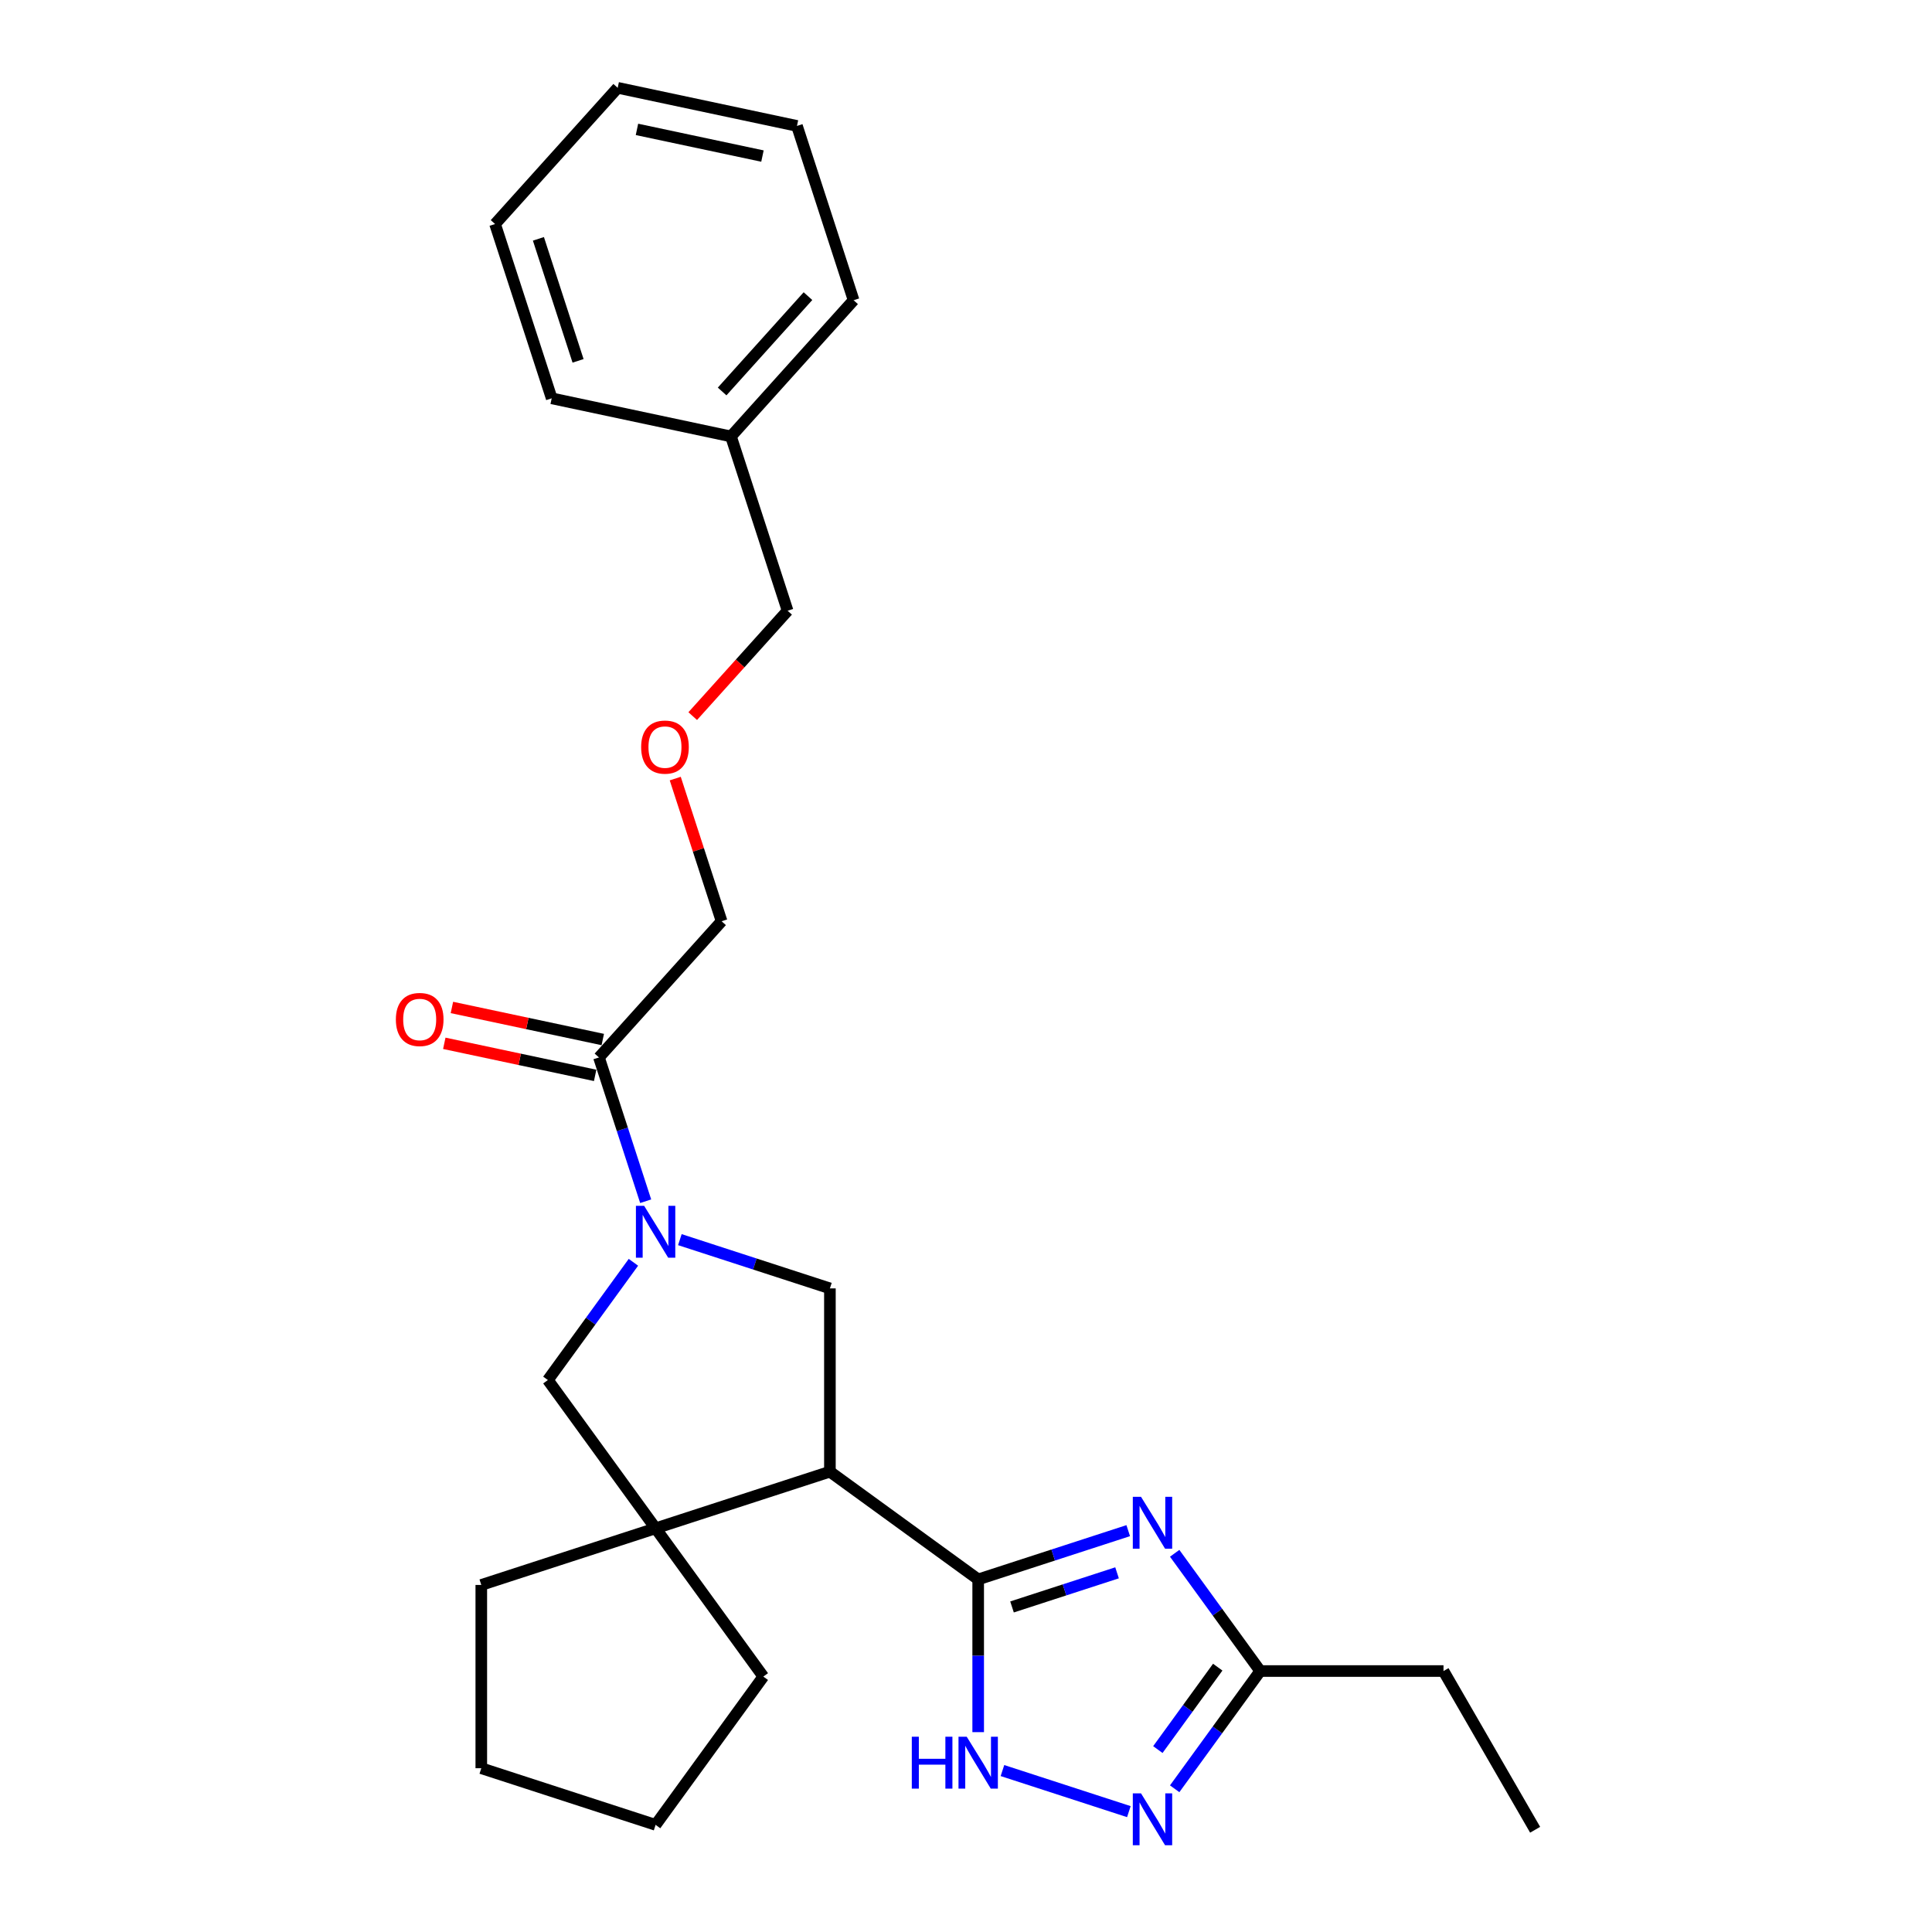 <?xml version='1.0' encoding='iso-8859-1'?>
<svg version='1.1' baseProfile='full'
              xmlns='http://www.w3.org/2000/svg'
                      xmlns:rdkit='http://www.rdkit.org/xml'
                      xmlns:xlink='http://www.w3.org/1999/xlink'
                  xml:space='preserve'
width='1000px' height='1000px' viewBox='0 0 1000 1000'>
<!-- END OF HEADER -->
<rect style='opacity:1.0;fill:#FFFFFF;stroke:none' width='1000' height='1000' x='0' y='0'> </rect>
<path class='bond-0' d='M 506.307,817.495 L 545.137,804.878' style='fill:none;fill-rule:evenodd;stroke:#000000;stroke-width:6px;stroke-linecap:butt;stroke-linejoin:miter;stroke-opacity:1' />
<path class='bond-0' d='M 545.137,804.878 L 583.968,792.262' style='fill:none;fill-rule:evenodd;stroke:#0000FF;stroke-width:6px;stroke-linecap:butt;stroke-linejoin:miter;stroke-opacity:1' />
<path class='bond-0' d='M 523.819,831.754 L 551,822.923' style='fill:none;fill-rule:evenodd;stroke:#000000;stroke-width:6px;stroke-linecap:butt;stroke-linejoin:miter;stroke-opacity:1' />
<path class='bond-0' d='M 551,822.923 L 578.182,814.091' style='fill:none;fill-rule:evenodd;stroke:#0000FF;stroke-width:6px;stroke-linecap:butt;stroke-linejoin:miter;stroke-opacity:1' />
<path class='bond-1' d='M 506.307,817.495 L 429.56,761.735' style='fill:none;fill-rule:evenodd;stroke:#000000;stroke-width:6px;stroke-linecap:butt;stroke-linejoin:miter;stroke-opacity:1' />
<path class='bond-3' d='M 506.307,817.495 L 506.307,857.025' style='fill:none;fill-rule:evenodd;stroke:#000000;stroke-width:6px;stroke-linecap:butt;stroke-linejoin:miter;stroke-opacity:1' />
<path class='bond-3' d='M 506.307,857.025 L 506.307,896.555' style='fill:none;fill-rule:evenodd;stroke:#0000FF;stroke-width:6px;stroke-linecap:butt;stroke-linejoin:miter;stroke-opacity:1' />
<path class='bond-7' d='M 608.01,803.985 L 630.149,834.456' style='fill:none;fill-rule:evenodd;stroke:#0000FF;stroke-width:6px;stroke-linecap:butt;stroke-linejoin:miter;stroke-opacity:1' />
<path class='bond-7' d='M 630.149,834.456 L 652.288,864.927' style='fill:none;fill-rule:evenodd;stroke:#000000;stroke-width:6px;stroke-linecap:butt;stroke-linejoin:miter;stroke-opacity:1' />
<path class='bond-4' d='M 429.56,761.735 L 339.339,791.05' style='fill:none;fill-rule:evenodd;stroke:#000000;stroke-width:6px;stroke-linecap:butt;stroke-linejoin:miter;stroke-opacity:1' />
<path class='bond-6' d='M 429.56,761.735 L 429.56,666.871' style='fill:none;fill-rule:evenodd;stroke:#000000;stroke-width:6px;stroke-linecap:butt;stroke-linejoin:miter;stroke-opacity:1' />
<path class='bond-2' d='M 351.899,641.638 L 390.729,654.254' style='fill:none;fill-rule:evenodd;stroke:#0000FF;stroke-width:6px;stroke-linecap:butt;stroke-linejoin:miter;stroke-opacity:1' />
<path class='bond-2' d='M 390.729,654.254 L 429.56,666.871' style='fill:none;fill-rule:evenodd;stroke:#000000;stroke-width:6px;stroke-linecap:butt;stroke-linejoin:miter;stroke-opacity:1' />
<path class='bond-9' d='M 334.203,621.752 L 322.114,584.544' style='fill:none;fill-rule:evenodd;stroke:#0000FF;stroke-width:6px;stroke-linecap:butt;stroke-linejoin:miter;stroke-opacity:1' />
<path class='bond-9' d='M 322.114,584.544 L 310.024,547.335' style='fill:none;fill-rule:evenodd;stroke:#000000;stroke-width:6px;stroke-linecap:butt;stroke-linejoin:miter;stroke-opacity:1' />
<path class='bond-27' d='M 327.856,653.361 L 305.717,683.832' style='fill:none;fill-rule:evenodd;stroke:#0000FF;stroke-width:6px;stroke-linecap:butt;stroke-linejoin:miter;stroke-opacity:1' />
<path class='bond-27' d='M 305.717,683.832 L 283.579,714.303' style='fill:none;fill-rule:evenodd;stroke:#000000;stroke-width:6px;stroke-linecap:butt;stroke-linejoin:miter;stroke-opacity:1' />
<path class='bond-5' d='M 518.867,916.441 L 584.298,937.7' style='fill:none;fill-rule:evenodd;stroke:#0000FF;stroke-width:6px;stroke-linecap:butt;stroke-linejoin:miter;stroke-opacity:1' />
<path class='bond-8' d='M 339.339,791.05 L 283.579,714.303' style='fill:none;fill-rule:evenodd;stroke:#000000;stroke-width:6px;stroke-linecap:butt;stroke-linejoin:miter;stroke-opacity:1' />
<path class='bond-13' d='M 339.339,791.05 L 395.098,867.797' style='fill:none;fill-rule:evenodd;stroke:#000000;stroke-width:6px;stroke-linecap:butt;stroke-linejoin:miter;stroke-opacity:1' />
<path class='bond-14' d='M 339.339,791.05 L 249.117,820.365' style='fill:none;fill-rule:evenodd;stroke:#000000;stroke-width:6px;stroke-linecap:butt;stroke-linejoin:miter;stroke-opacity:1' />
<path class='bond-26' d='M 608.01,925.87 L 630.149,895.399' style='fill:none;fill-rule:evenodd;stroke:#0000FF;stroke-width:6px;stroke-linecap:butt;stroke-linejoin:miter;stroke-opacity:1' />
<path class='bond-26' d='M 630.149,895.399 L 652.288,864.927' style='fill:none;fill-rule:evenodd;stroke:#000000;stroke-width:6px;stroke-linecap:butt;stroke-linejoin:miter;stroke-opacity:1' />
<path class='bond-26' d='M 599.303,905.576 L 614.8,884.247' style='fill:none;fill-rule:evenodd;stroke:#0000FF;stroke-width:6px;stroke-linecap:butt;stroke-linejoin:miter;stroke-opacity:1' />
<path class='bond-26' d='M 614.8,884.247 L 630.297,862.917' style='fill:none;fill-rule:evenodd;stroke:#000000;stroke-width:6px;stroke-linecap:butt;stroke-linejoin:miter;stroke-opacity:1' />
<path class='bond-16' d='M 652.288,864.927 L 747.152,864.927' style='fill:none;fill-rule:evenodd;stroke:#000000;stroke-width:6px;stroke-linecap:butt;stroke-linejoin:miter;stroke-opacity:1' />
<path class='bond-10' d='M 311.996,538.056 L 272.953,529.757' style='fill:none;fill-rule:evenodd;stroke:#000000;stroke-width:6px;stroke-linecap:butt;stroke-linejoin:miter;stroke-opacity:1' />
<path class='bond-10' d='M 272.953,529.757 L 233.909,521.458' style='fill:none;fill-rule:evenodd;stroke:#FF0000;stroke-width:6px;stroke-linecap:butt;stroke-linejoin:miter;stroke-opacity:1' />
<path class='bond-10' d='M 308.052,556.614 L 269.008,548.315' style='fill:none;fill-rule:evenodd;stroke:#000000;stroke-width:6px;stroke-linecap:butt;stroke-linejoin:miter;stroke-opacity:1' />
<path class='bond-10' d='M 269.008,548.315 L 229.964,540.016' style='fill:none;fill-rule:evenodd;stroke:#FF0000;stroke-width:6px;stroke-linecap:butt;stroke-linejoin:miter;stroke-opacity:1' />
<path class='bond-12' d='M 310.024,547.335 L 373.501,476.837' style='fill:none;fill-rule:evenodd;stroke:#000000;stroke-width:6px;stroke-linecap:butt;stroke-linejoin:miter;stroke-opacity:1' />
<path class='bond-11' d='M 349.506,402.99 L 361.503,439.914' style='fill:none;fill-rule:evenodd;stroke:#FF0000;stroke-width:6px;stroke-linecap:butt;stroke-linejoin:miter;stroke-opacity:1' />
<path class='bond-11' d='M 361.503,439.914 L 373.501,476.837' style='fill:none;fill-rule:evenodd;stroke:#000000;stroke-width:6px;stroke-linecap:butt;stroke-linejoin:miter;stroke-opacity:1' />
<path class='bond-17' d='M 358.553,370.66 L 383.108,343.389' style='fill:none;fill-rule:evenodd;stroke:#FF0000;stroke-width:6px;stroke-linecap:butt;stroke-linejoin:miter;stroke-opacity:1' />
<path class='bond-17' d='M 383.108,343.389 L 407.662,316.118' style='fill:none;fill-rule:evenodd;stroke:#000000;stroke-width:6px;stroke-linecap:butt;stroke-linejoin:miter;stroke-opacity:1' />
<path class='bond-21' d='M 395.098,867.797 L 339.339,944.544' style='fill:none;fill-rule:evenodd;stroke:#000000;stroke-width:6px;stroke-linecap:butt;stroke-linejoin:miter;stroke-opacity:1' />
<path class='bond-22' d='M 249.117,820.365 L 249.117,915.229' style='fill:none;fill-rule:evenodd;stroke:#000000;stroke-width:6px;stroke-linecap:butt;stroke-linejoin:miter;stroke-opacity:1' />
<path class='bond-15' d='M 378.348,225.897 L 407.662,316.118' style='fill:none;fill-rule:evenodd;stroke:#000000;stroke-width:6px;stroke-linecap:butt;stroke-linejoin:miter;stroke-opacity:1' />
<path class='bond-18' d='M 378.348,225.897 L 441.824,155.399' style='fill:none;fill-rule:evenodd;stroke:#000000;stroke-width:6px;stroke-linecap:butt;stroke-linejoin:miter;stroke-opacity:1' />
<path class='bond-18' d='M 373.77,202.627 L 418.203,153.279' style='fill:none;fill-rule:evenodd;stroke:#000000;stroke-width:6px;stroke-linecap:butt;stroke-linejoin:miter;stroke-opacity:1' />
<path class='bond-19' d='M 378.348,225.897 L 285.557,206.174' style='fill:none;fill-rule:evenodd;stroke:#000000;stroke-width:6px;stroke-linecap:butt;stroke-linejoin:miter;stroke-opacity:1' />
<path class='bond-20' d='M 747.152,864.927 L 794.584,947.082' style='fill:none;fill-rule:evenodd;stroke:#000000;stroke-width:6px;stroke-linecap:butt;stroke-linejoin:miter;stroke-opacity:1' />
<path class='bond-23' d='M 441.824,155.399 L 412.51,65.178' style='fill:none;fill-rule:evenodd;stroke:#000000;stroke-width:6px;stroke-linecap:butt;stroke-linejoin:miter;stroke-opacity:1' />
<path class='bond-24' d='M 285.557,206.174 L 256.242,115.952' style='fill:none;fill-rule:evenodd;stroke:#000000;stroke-width:6px;stroke-linecap:butt;stroke-linejoin:miter;stroke-opacity:1' />
<path class='bond-24' d='M 299.204,186.778 L 278.683,123.623' style='fill:none;fill-rule:evenodd;stroke:#000000;stroke-width:6px;stroke-linecap:butt;stroke-linejoin:miter;stroke-opacity:1' />
<path class='bond-28' d='M 339.339,944.544 L 249.117,915.229' style='fill:none;fill-rule:evenodd;stroke:#000000;stroke-width:6px;stroke-linecap:butt;stroke-linejoin:miter;stroke-opacity:1' />
<path class='bond-29' d='M 412.51,65.178 L 319.718,45.455' style='fill:none;fill-rule:evenodd;stroke:#000000;stroke-width:6px;stroke-linecap:butt;stroke-linejoin:miter;stroke-opacity:1' />
<path class='bond-29' d='M 394.646,80.778 L 329.692,66.971' style='fill:none;fill-rule:evenodd;stroke:#000000;stroke-width:6px;stroke-linecap:butt;stroke-linejoin:miter;stroke-opacity:1' />
<path class='bond-25' d='M 256.242,115.952 L 319.718,45.455' style='fill:none;fill-rule:evenodd;stroke:#000000;stroke-width:6px;stroke-linecap:butt;stroke-linejoin:miter;stroke-opacity:1' />
<path  class='atom-1' d='M 590.589 774.748
L 599.393 788.977
Q 600.266 790.381, 601.67 792.924
Q 603.074 795.466, 603.149 795.618
L 603.149 774.748
L 606.716 774.748
L 606.716 801.613
L 603.036 801.613
L 593.587 786.056
Q 592.487 784.234, 591.31 782.147
Q 590.172 780.06, 589.831 779.415
L 589.831 801.613
L 586.34 801.613
L 586.34 774.748
L 590.589 774.748
' fill='#0000FF'/>
<path  class='atom-3' d='M 333.4 624.124
L 342.204 638.353
Q 343.076 639.757, 344.48 642.3
Q 345.884 644.842, 345.96 644.994
L 345.96 624.124
L 349.527 624.124
L 349.527 650.989
L 345.846 650.989
L 336.398 635.432
Q 335.297 633.61, 334.121 631.523
Q 332.983 629.436, 332.641 628.791
L 332.641 650.989
L 329.15 650.989
L 329.15 624.124
L 333.4 624.124
' fill='#0000FF'/>
<path  class='atom-4' d='M 471.947 898.927
L 475.59 898.927
L 475.59 910.348
L 489.326 910.348
L 489.326 898.927
L 492.969 898.927
L 492.969 925.792
L 489.326 925.792
L 489.326 913.384
L 475.59 913.384
L 475.59 925.792
L 471.947 925.792
L 471.947 898.927
' fill='#0000FF'/>
<path  class='atom-4' d='M 500.368 898.927
L 509.172 913.156
Q 510.044 914.56, 511.448 917.103
Q 512.852 919.645, 512.928 919.797
L 512.928 898.927
L 516.495 898.927
L 516.495 925.792
L 512.814 925.792
L 503.366 910.235
Q 502.265 908.413, 501.089 906.326
Q 499.951 904.239, 499.609 903.594
L 499.609 925.792
L 496.118 925.792
L 496.118 898.927
L 500.368 898.927
' fill='#0000FF'/>
<path  class='atom-6' d='M 590.589 928.241
L 599.393 942.471
Q 600.266 943.875, 601.67 946.417
Q 603.074 948.96, 603.149 949.112
L 603.149 928.241
L 606.716 928.241
L 606.716 955.107
L 603.036 955.107
L 593.587 939.549
Q 592.487 937.728, 591.31 935.641
Q 590.172 933.554, 589.831 932.909
L 589.831 955.107
L 586.34 955.107
L 586.34 928.241
L 590.589 928.241
' fill='#0000FF'/>
<path  class='atom-11' d='M 204.9 527.688
Q 204.9 521.237, 208.088 517.632
Q 211.275 514.027, 217.233 514.027
Q 223.19 514.027, 226.378 517.632
Q 229.565 521.237, 229.565 527.688
Q 229.565 534.214, 226.34 537.933
Q 223.114 541.614, 217.233 541.614
Q 211.313 541.614, 208.088 537.933
Q 204.9 534.252, 204.9 527.688
M 217.233 538.578
Q 221.331 538.578, 223.532 535.846
Q 225.771 533.076, 225.771 527.688
Q 225.771 522.413, 223.532 519.757
Q 221.331 517.063, 217.233 517.063
Q 213.135 517.063, 210.896 519.719
Q 208.695 522.375, 208.695 527.688
Q 208.695 533.114, 210.896 535.846
Q 213.135 538.578, 217.233 538.578
' fill='#FF0000'/>
<path  class='atom-12' d='M 331.854 386.692
Q 331.854 380.241, 335.041 376.636
Q 338.228 373.032, 344.186 373.032
Q 350.143 373.032, 353.331 376.636
Q 356.518 380.241, 356.518 386.692
Q 356.518 393.219, 353.293 396.937
Q 350.067 400.618, 344.186 400.618
Q 338.266 400.618, 335.041 396.937
Q 331.854 393.257, 331.854 386.692
M 344.186 397.582
Q 348.284 397.582, 350.485 394.85
Q 352.724 392.08, 352.724 386.692
Q 352.724 381.418, 350.485 378.761
Q 348.284 376.067, 344.186 376.067
Q 340.088 376.067, 337.849 378.723
Q 335.648 381.38, 335.648 386.692
Q 335.648 392.118, 337.849 394.85
Q 340.088 397.582, 344.186 397.582
' fill='#FF0000'/>
</svg>
